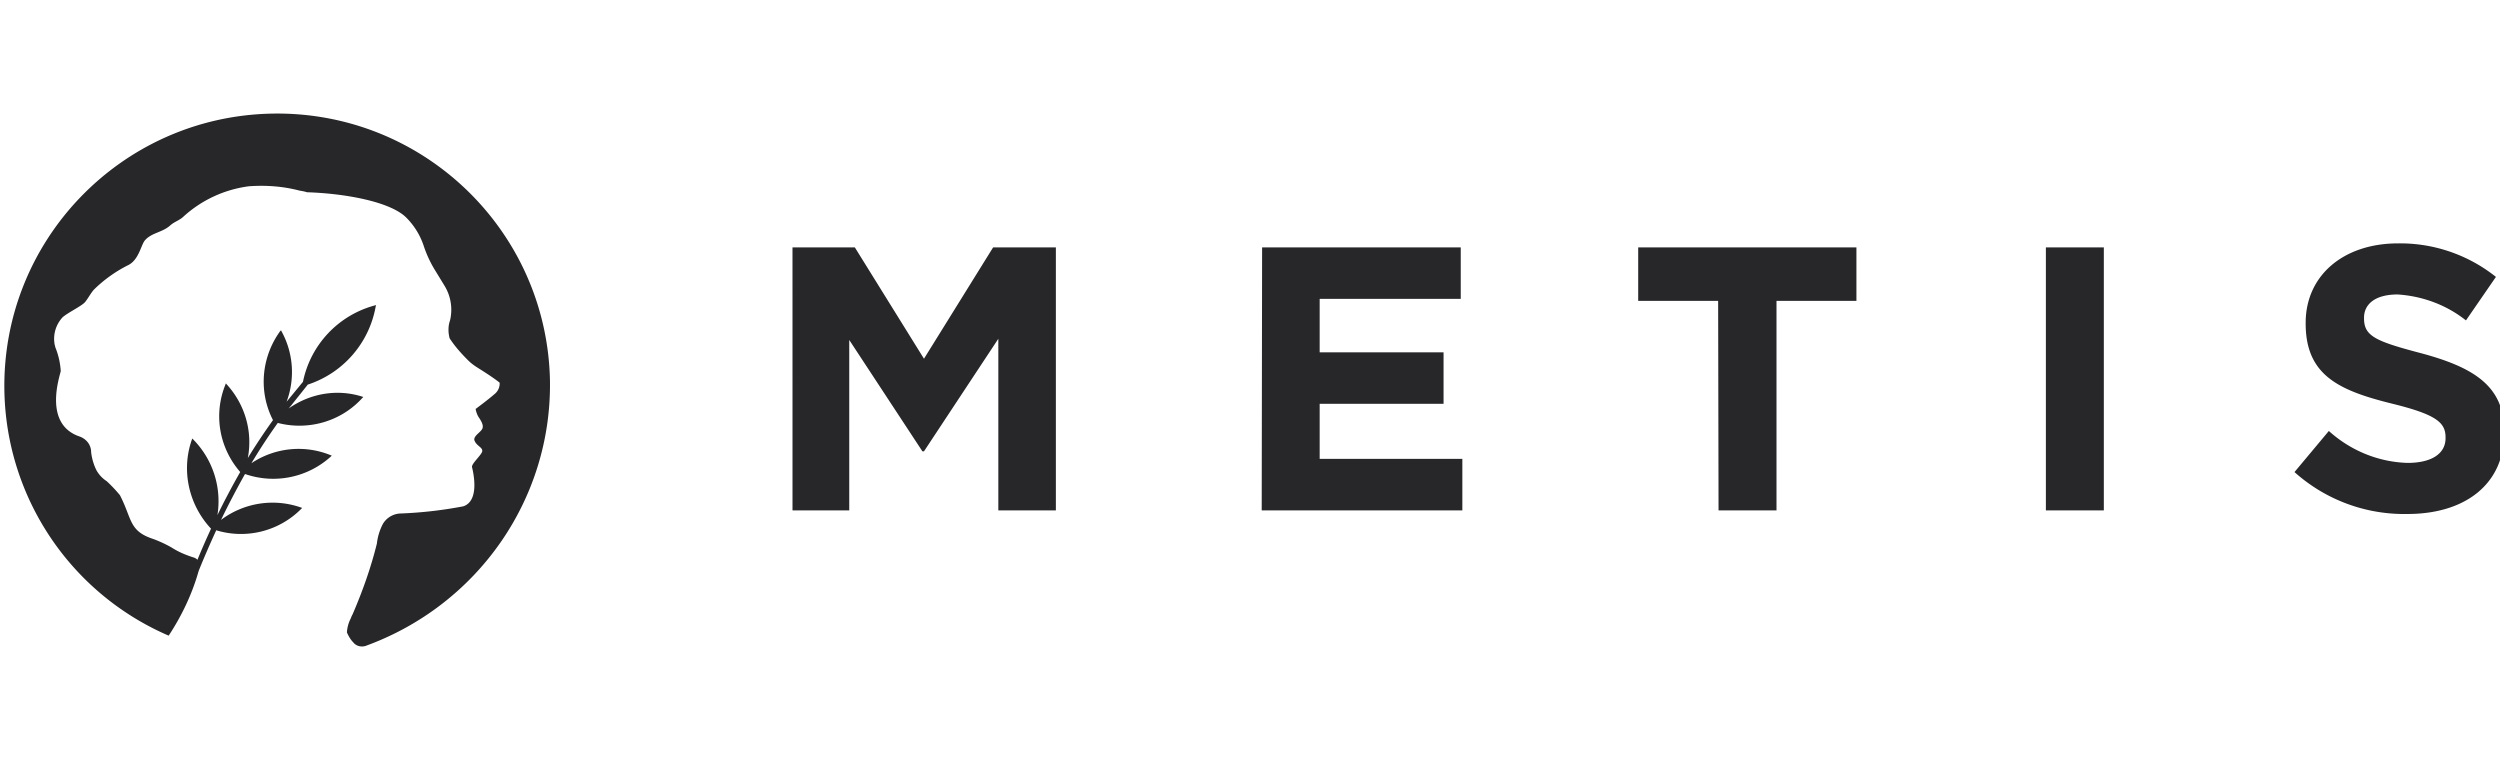 <svg xmlns="http://www.w3.org/2000/svg" width="210" height="64" fill="none"><g fill="#27272A" clip-path="url(#a)"><path d="M46.197 31.939c-.269-12.64-10.744-22.663-23.4-22.395C10.138 9.813.1 20.272.37 32.911a22.84 22.84 0 0 0 13.798 20.483c1.108-1.676 1.98-3.52 2.518-5.43.47-1.174.974-2.314 1.477-3.42a7.13 7.13 0 0 0 7.151-1.81l.067-.068a7.2 7.2 0 0 0-6.815 1.006 70 70 0 0 1 2.015-3.855 7.2 7.2 0 0 0 7.218-1.475l.067-.067a7.12 7.12 0 0 0-6.748.636 49 49 0 0 1 2.216-3.385c2.585.67 5.338-.135 7.117-2.112l.067-.068c-2.115-.703-4.431-.335-6.278.973.067-.067.134-.168.202-.235.47-.603.94-1.173 1.41-1.777a8.46 8.46 0 0 0 5.707-6.57l.034-.101h-.034a8.37 8.37 0 0 0-6.11 6.437c-.47.57-.907 1.106-1.377 1.676a7.1 7.1 0 0 0-.47-6.001l-.067.067c-1.578 2.18-1.846 5.062-.604 7.476a52 52 0 0 0-2.115 3.185c.436-2.28-.269-4.593-1.847-6.27l-.034.101c-1.007 2.481-.537 5.297 1.243 7.342a62 62 0 0 0-1.914 3.62 7.4 7.4 0 0 0-2.115-6.436l-.034.1c-.906 2.582-.268 5.465 1.612 7.477a62 62 0 0 0-1.142 2.614.7.7 0 0 0-.335-.2c-.638-.202-1.276-.47-1.847-.839q-.705-.402-1.51-.704c-2.082-.67-1.78-1.676-2.82-3.687a12 12 0 0 0-1.109-1.174 2.6 2.6 0 0 1-.873-.939 4.6 4.6 0 0 1-.436-1.508c0-.604-.403-1.106-.974-1.308-3.055-1.039-1.678-4.995-1.578-5.498a6.3 6.3 0 0 0-.436-1.944c-.034-.067-.034-.168-.067-.235a2.65 2.65 0 0 1 .638-2.313c.369-.369 1.645-.972 1.913-1.307.269-.335.47-.738.739-1.04a11.3 11.3 0 0 1 2.92-2.078c.874-.47 1.041-1.71 1.377-2.078.571-.637 1.444-.637 2.115-1.24.336-.303.806-.437 1.108-.738a10.1 10.1 0 0 1 5.506-2.548c1.444-.1 2.854 0 4.264.369.201.033.403.066.604.134 3.156.1 6.95.77 8.327 2.112a6.06 6.06 0 0 1 1.477 2.38 9.7 9.7 0 0 0 .906 1.978l.84 1.374a3.86 3.86 0 0 1 .47 2.917c-.168.47-.168 1.006-.034 1.509.436.67.974 1.273 1.544 1.843.235.235.504.436.773.604.637.402 1.275.804 1.88 1.274.033.368-.135.737-.437.972-.537.47-1.578 1.24-1.578 1.24q.05.302.202.604c.168.268.503.704.369 1.039s-.873.67-.638 1.073c.202.436.739.536.604.905-.167.369-.906 1.006-.839 1.274s.705 2.816-.739 3.285a35 35 0 0 1-5.338.604 1.8 1.8 0 0 0-1.41.871 4.7 4.7 0 0 0-.503 1.643c-.504 2.045-1.209 4.023-2.048 5.967 0 0-.067.1-.135.302a2.95 2.95 0 0 0-.335 1.207c.134.302.302.603.537.838.235.302.638.402 1.007.302 9.434-3.42 15.679-12.337 15.51-22.327M66.569 20.78h5.237l5.808 9.353 5.809-9.354h5.27v22.093H83.86V28.456l-6.245 9.454h-.134l-6.144-9.353v14.315H66.57zm39.448 0h16.686v4.324h-11.851v4.492h10.407v4.325h-10.407v4.626h11.985v4.325h-16.854zm38.307 4.492h-6.715v-4.493h18.331v4.493h-6.714v17.6h-4.868zm27.53-4.492h4.868v22.092h-4.868zm20.883 18.874 2.887-3.453c1.813 1.642 4.163 2.614 6.614 2.682 2.014 0 3.189-.772 3.189-2.079v-.067c0-1.24-.772-1.91-4.431-2.816-4.499-1.106-7.319-2.38-7.319-6.738v-.067c0-3.99 3.189-6.672 7.755-6.672a12.9 12.9 0 0 1 8.226 2.816l-2.518 3.654c-1.645-1.307-3.66-2.045-5.741-2.179-1.914 0-2.82.838-2.82 1.945v.067c0 1.475.94 1.91 4.767 2.916 4.499 1.207 7.017 2.783 7.017 6.605v.067c0 4.391-3.358 6.839-8.125 6.839a13.8 13.8 0 0 1-9.501-3.52"/></g><defs><clipPath id="a"><path fill="#fff" d="M0 .877h210v62.16H0z"/></clipPath></defs></svg>